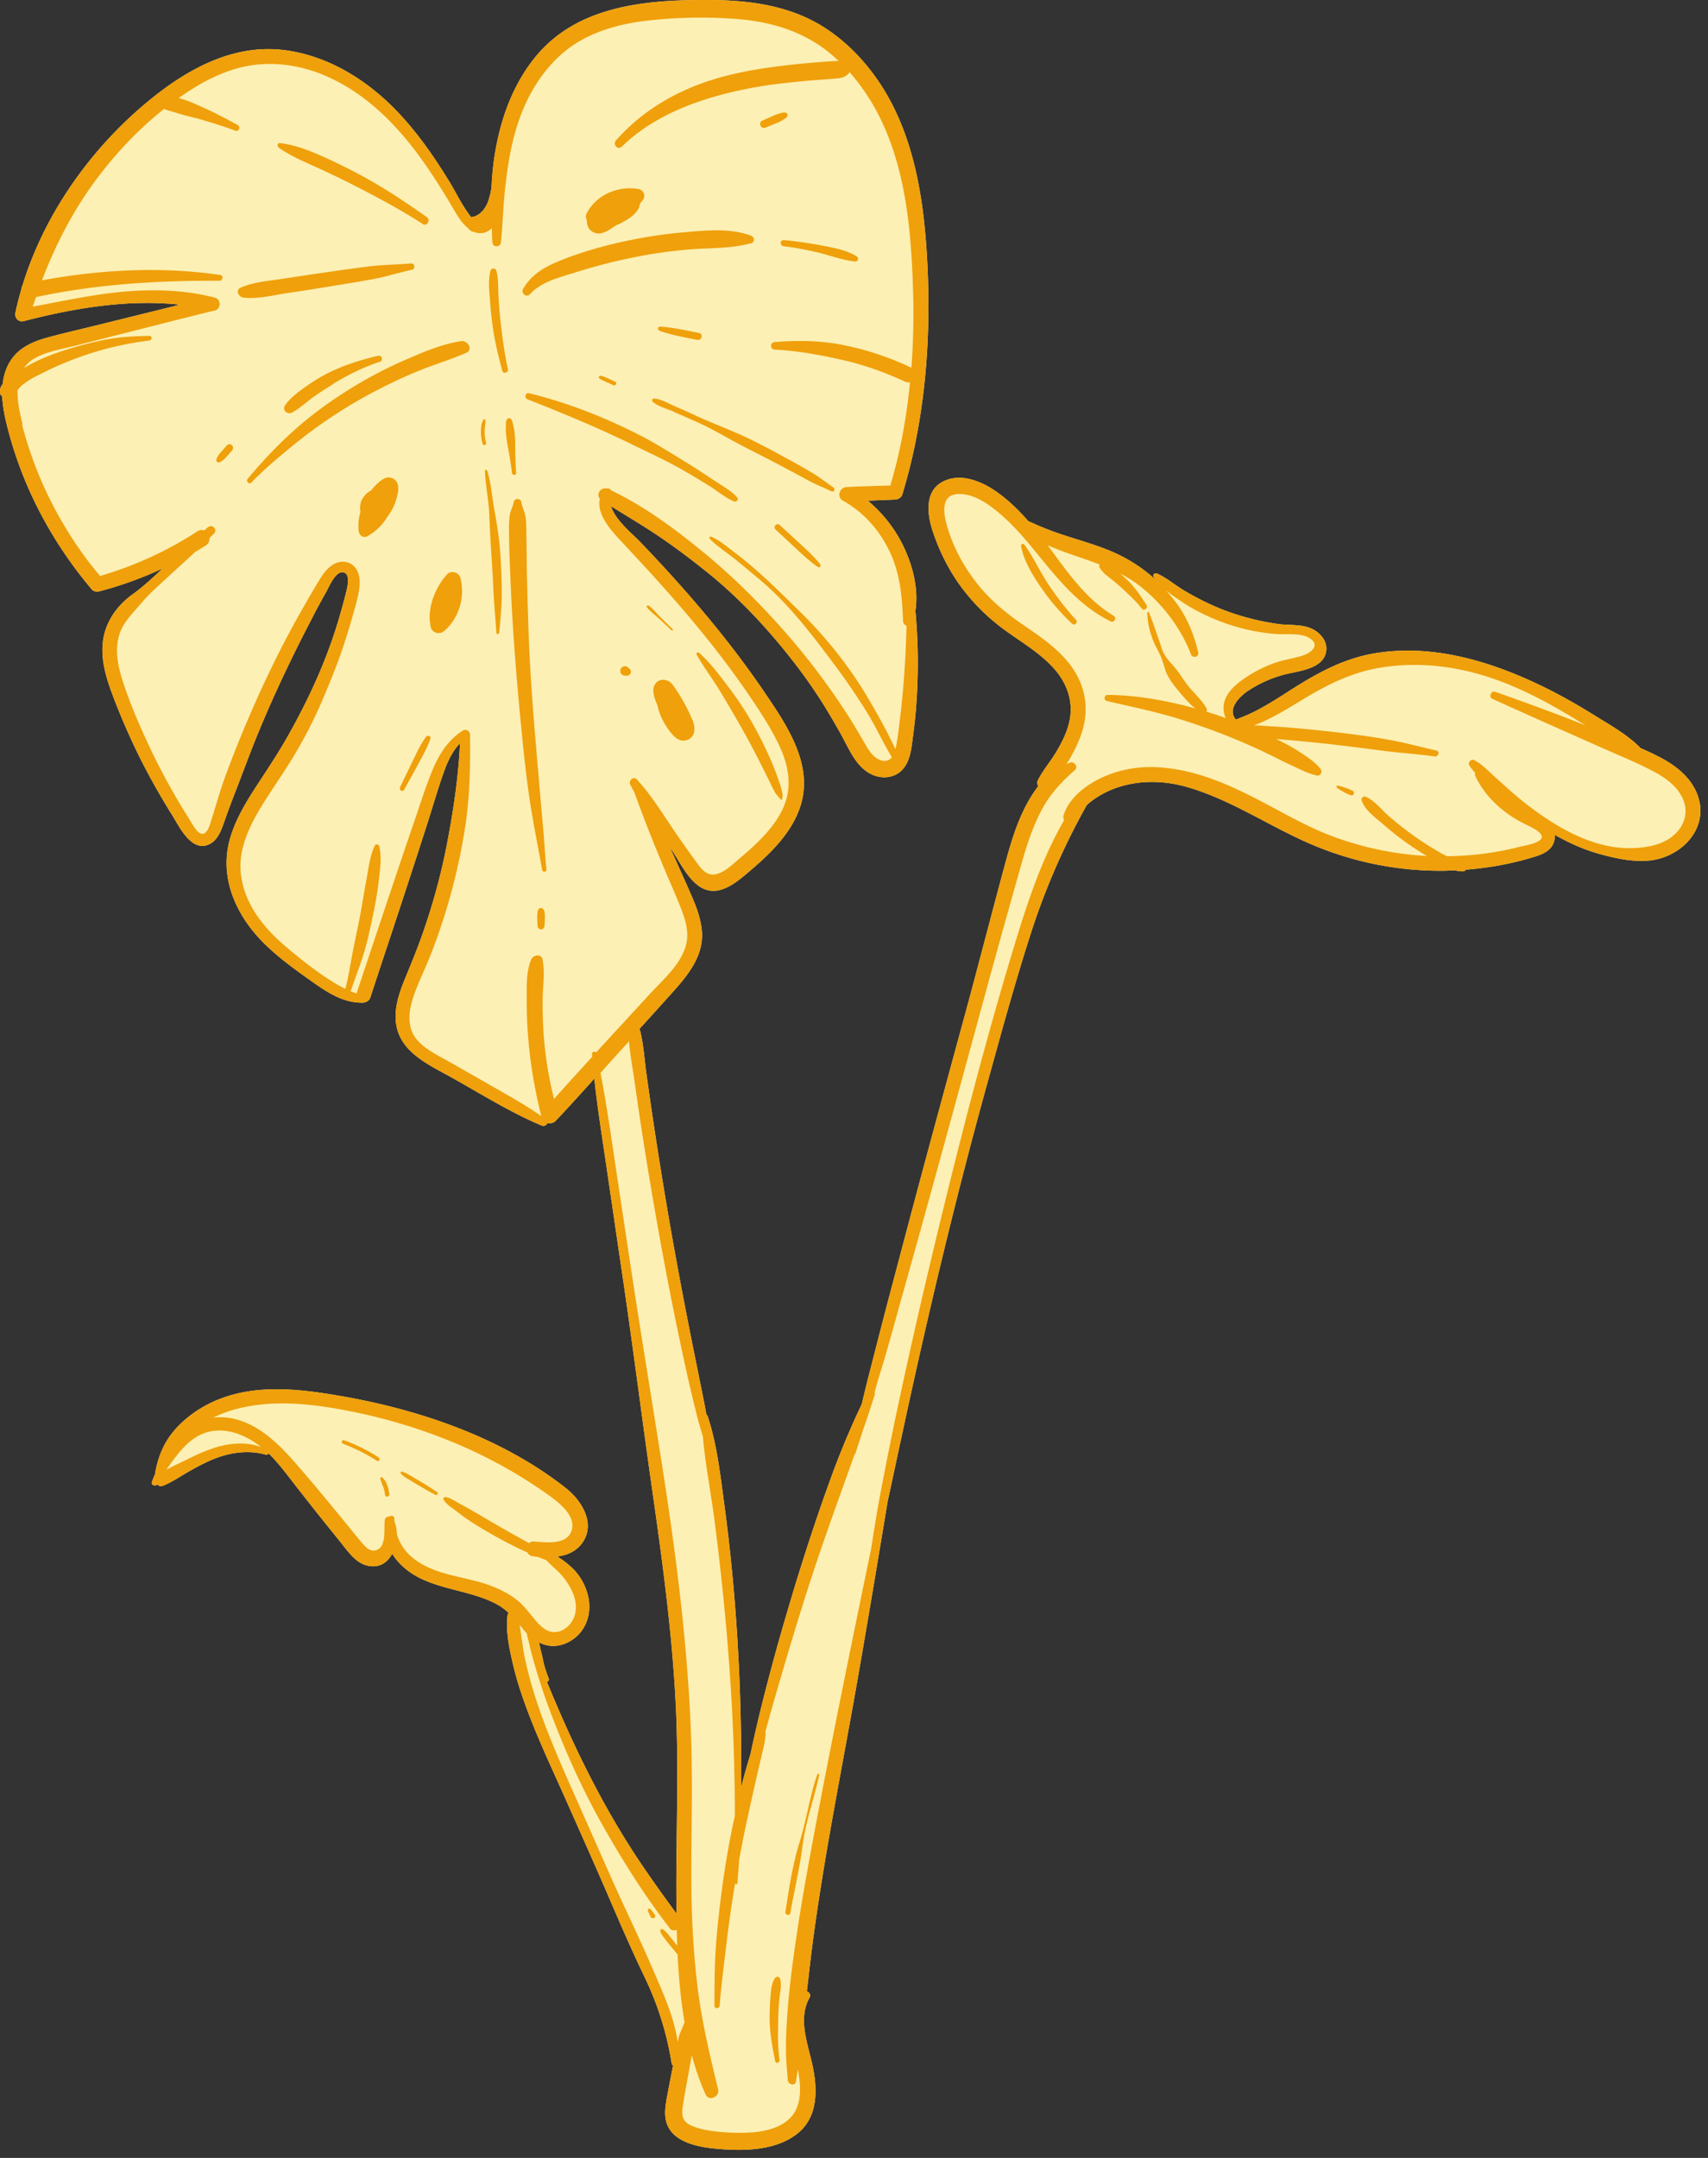 <svg xmlns="http://www.w3.org/2000/svg" width="133" height="168" fill="none"><rect width="100%" height="100%" fill="#333333" stroke="none"/><g clip-path="url(#a)"><path fill="#FCF0B4" d="M.2 29.96c.08-.78.32-1.53.84-2.18.67-.83 1.69-1.24 2.69-1.51 1.24-.34 2.49-.62 3.74-.93 2.18-.54 4.36-1.07 6.53-1.62-4.05-.44-8.25.27-12.15 1.28-.41.11-.73-.26-.65-.65.13-.64.3-1.27.48-1.89 0-.08.03-.16.07-.23 1.78-5.84 5.68-11.16 10.44-14.87 2.88-2.24 6.28-3.95 10.02-3.45 3.59.48 6.74 2.56 9.13 5.21 1.39 1.53 2.56 3.24 3.64 5 .52.85.96 1.79 1.55 2.58.05.07.11.15.18.22.02 0 .03-.02.04-.02.07-.02.13-.03.2-.05.02 0 .05-.02.07-.02.11-.05.22-.12.32-.19.02-.01.02-.02.03-.02.02-.01.03-.03.04-.04.05-.05.1-.09.15-.14.03-.04.08-.08.11-.13v-.01c.03-.04.05-.07.06-.08.07-.1.14-.21.19-.32.01-.03.03-.06.04-.09 0 0 .01-.03.02-.05 0-.02.02-.05.02-.06 0-.03.02-.05.03-.08.04-.12.07-.24.1-.35.03-.12.08-.23.07-.36 0-.06.03-.1.07-.13v-.14c.06-1.38.23-2.75.55-4.09.53-2.29 1.5-4.52 3.04-6.32C45.17.38 50.47-.02 55.2 0c2.61.01 5.25.29 7.64 1.4 2.06.96 3.8 2.53 5.15 4.34 3.07 4.11 3.92 9.37 4.2 14.37.31 5.48-.03 11.04-1.37 16.38-.17.66-.35 1.32-.55 1.98-.07.25-.29.4-.55.42l-2.14.09c1.13.95 2.07 2.13 2.72 3.45.76 1.55 1.25 3.4.98 5.13.24 2.55.25 5.11.04 7.69-.07.9-.19 1.8-.31 2.7-.1.71-.25 1.45-.76 1.99-.52.55-1.32.69-2.03.48-.74-.22-1.28-.76-1.7-1.39-.42-.63-.73-1.32-1.1-1.98-.38-.67-.77-1.34-1.17-2a40.68 40.68 0 0 0-2.63-3.75c-1.87-2.38-3.98-4.65-6.33-6.57-1.31-1.06-2.66-2.09-4.06-3.03-1.19-.8-2.43-1.53-3.65-2.29.33 1.06 1.52 2.02 2.19 2.7 1.2 1.24 2.36 2.5 3.5 3.79 2.25 2.55 4.38 5.22 6.29 8.04 1.74 2.56 3.84 5.66 2.74 8.9-.46 1.37-1.35 2.53-2.36 3.55-.53.53-1.09 1.03-1.67 1.52-.61.51-1.22 1.04-1.98 1.31-2 .71-3-1.53-3.87-2.87-.09-.14-.19-.28-.28-.42.14.3.29.61.42.91.44.99.9 1.98 1.32 2.97.38.88.71 1.78.78 2.75.12 1.86-1.07 3.33-2.24 4.64-.87.97-1.75 1.94-2.63 2.91.01.03.03.05.04.08.27 1.04.34 2.15.48 3.21a343.875 343.875 0 0 0 1.47 9.65c.71 4.28 1.52 8.55 2.38 12.81.24 1.18.48 2.35.71 3.53.05.25.09.5.13.74.05.03.09.08.11.14.74 2.25.99 4.66 1.31 7 .32 2.37.57 4.75.77 7.14.39 4.71.55 9.44.53 14.17v.54c.17-.68.36-1.36.56-2.03.05-.17.11-.35.16-.53.23-1.08.47-2.15.73-3.22.51-2.08 1.06-4.15 1.65-6.21 1.17-4.09 2.45-8.15 3.91-12.15.7-1.92 1.49-3.81 2.37-5.65.16-.67.32-1.34.49-2.01.49-1.91.98-3.83 1.48-5.74 1.01-3.82 2.02-7.65 3.05-11.47 1.03-3.82 2.07-7.63 3.11-11.45 1.03-3.8 2.01-7.62 3.04-11.42.43-1.59.91-3.21 1.7-4.67.26-.48.55-.94.88-1.37a.472.472 0 0 1-.01-.5c.39-.75.95-1.4 1.39-2.13.43-.71.81-1.46 1.01-2.27.4-1.6-.12-3.09-1.2-4.29-1.13-1.25-2.62-2.08-3.96-3.08-1.29-.96-2.42-2.1-3.36-3.41-.91-1.27-1.6-2.69-2.09-4.16-.47-1.42-.66-3.3 1.02-3.97 1.28-.51 2.74.08 3.81.8.99.67 1.84 1.5 2.62 2.39.34.14.67.3.99.43.58.24 1.17.46 1.76.65 1.16.38 2.34.71 3.48 1.17 1.39.56 2.65 1.35 3.72 2.35-.07-.09-.14-.17-.2-.26-.11-.18.1-.34.27-.27.79.36 1.45.95 2.2 1.38.73.43 1.49.82 2.26 1.16 1.57.69 3.27 1.15 4.97 1.39.85.12 1.8 0 2.6.36.62.28 1.19.9 1.15 1.62-.09 1.58-2.28 1.67-3.4 1.99-.96.27-1.88.69-2.71 1.24-.63.42-1.63 1.41-.95 2.21 0 0 0 .01.01.02.59-.22 1.17-.46 1.74-.77.94-.5 1.83-1.08 2.72-1.65 1.93-1.22 3.88-2.28 6.15-2.7 4.72-.87 9.54.66 13.73 2.76 1.23.62 2.43 1.31 3.6 2.04 1.18.73 2.48 1.46 3.48 2.44.02.02.04.05.05.08.55.24 1.09.49 1.62.77 1.15.61 2.23 1.45 2.77 2.67 1.16 2.62-1.01 5.04-3.61 5.33-1.29.14-2.66-.16-3.9-.5-1.21-.33-2.36-.85-3.45-1.46-.02-.01-.05-.03-.07-.04.03.2 0 .41-.09.65-.27.68-1 .92-1.64 1.11-.81.25-1.63.44-2.46.6-.92.17-1.84.29-2.77.36 0 .06-.06.12-.12.12-.22.02-.44-.01-.66-.07-.47.02-.94.04-1.4.03-3.36-.03-6.7-.73-9.79-2.05-3.23-1.38-6.17-3.42-9.56-4.43-1.75-.52-3.57-.6-5.32-.08-.74.22-1.44.56-2.07 1-.19.13-.37.29-.55.44a54.18 54.18 0 0 0-4.31 9.84c-1.26 3.89-2.34 7.85-3.43 11.79-2.27 8.19-4.26 16.46-6.08 24.76-.51 2.33-1.01 4.67-1.51 7l-.18.83c-.75 4.54-1.51 9.09-2.3 13.62-1.17 6.72-2.54 13.4-3.46 20.16-.2 1.45-.36 2.91-.53 4.36.18.05.33.28.22.47-.96 1.69-.12 3.66.24 5.39.36 1.74.41 3.81-1.05 5.09-1.46 1.28-3.68 1.47-5.54 1.37-1.64-.09-4.48-.3-4.86-2.35-.1-.57-.01-1.14.09-1.71.12-.63.24-1.25.36-1.87l.12-.62a.21.21 0 0 1-.11-.17c-.38-2.37-1.08-4.58-2.12-6.74-1.06-2.21-2.03-4.46-3-6.72-1.01-2.33-2.05-4.65-3.08-6.97-.98-2.21-2.02-4.4-2.89-6.66-.48-1.25-.92-2.53-1.23-3.83-.3-1.26-.61-2.64-.46-3.94 0-.08.04-.14.09-.2-.28-.26-.58-.49-.95-.69-1.81-.96-3.94-1.08-5.79-1.94-.95-.44-1.78-1.09-2.33-1.98-.36.69-1 1.14-1.92.93-.89-.2-1.47-1.03-2-1.7-.69-.86-1.39-1.72-2.08-2.59-.66-.84-1.32-1.67-1.97-2.52-.52-.67-1.04-1.33-1.65-1.93-.05.07-.12.13-.22.1-1.4-.39-2.84-.17-4.16.38-.65.27-1.27.61-1.89.96-.63.36-1.26.8-1.94 1.07-.21.08-.37.02-.47-.1-.14.2-.51.04-.41-.2.09-.23.19-.46.28-.7-.01-.04-.02-.08 0-.13.25-1.3.75-2.41 1.66-3.39.91-.97 2.04-1.71 3.27-2.2 3.09-1.23 6.52-.78 9.7-.22 6.11 1.08 12.38 3.25 17.31 7.12 1.22.96 2.35 2.73 1.32 4.24-.48.7-1.21 1-1.99 1.1.39.22.75.5 1.08.8a4.42 4.42 0 0 1 1.39 2.58c.14.94-.09 1.88-.72 2.61-.57.64-1.44 1.05-2.3.96-.31-.04-.6-.13-.86-.27.06.28.12.56.19.83.09.33.14.67.23 1 .1.34.22.68.34 1.01.04.11-.04.21-.14.24 2 4.89 4.32 9.67 7.26 14.05.91 1.35 1.86 2.68 2.83 3.99 0-.3 0-.61-.01-.91-.04-5.19.21-10.38-.06-15.57-.28-5.38-1-10.73-1.76-16.06-.78-5.44-1.47-10.88-2.26-16.32-.45-3.04-.89-6.07-1.34-9.11-.34-2.34-.72-4.68-.97-7.04-.99 1.11-1.99 2.21-3.01 3.29-.17.18-.42.22-.64.16-.05.17-.25.29-.47.2-2.44-1.03-4.71-2.46-7.02-3.75-1.87-1.04-4.21-2.06-4.33-4.52-.06-1.16.37-2.3.81-3.36.47-1.13.93-2.27 1.33-3.42.81-2.34 1.46-4.72 1.91-7.15.47-2.49.84-5.01.96-7.55-.61.62-.99 1.47-1.27 2.27-.46 1.29-.84 2.62-1.26 3.93-.93 2.9-1.88 5.8-2.84 8.7-.54 1.63-1.08 3.25-1.61 4.88-.08.23-.25.34-.44.38-.04.02-.08.03-.12.03-1.56.04-2.82-.82-4.05-1.69-1.31-.93-2.63-1.88-3.76-3.02-2.13-2.16-3.44-5.1-2.54-8.13.43-1.45 1.22-2.76 2.04-4.02.85-1.3 1.71-2.59 2.47-3.94 1.59-2.82 2.94-5.75 3.88-8.86.23-.77.45-1.55.64-2.33.09-.35.34-1.34-.18-1.5-.61-.19-1.13 1.05-1.34 1.44-.41.73-.81 1.46-1.19 2.21-1.53 2.94-2.96 5.94-4.22 9.02-.63 1.55-1.2 3.12-1.81 4.68-.3.77-.58 1.55-.86 2.34-.2.55-.48 1.17-1.03 1.45-1.41.71-2.36-1.35-2.93-2.26-.87-1.39-1.68-2.82-2.42-4.28-.73-1.46-1.4-2.96-1.99-4.48-.58-1.49-1.17-3.09-.98-4.71.17-1.52 1.08-2.82 2.3-3.7.83-.6 1.6-1.3 2.34-2.02a28.72 28.72 0 0 1-4.93 1.78c-.19.05-.44 0-.57-.15C4.17 42.36 1.94 38.27.72 33.8c-.25-.91-.5-1.93-.55-2.94-.01-.01-.03-.01-.04-.03-.25-.26-.15-.6.05-.91l.02.04Z"/><path fill="#EFA00B" d="M39.76 39.86c.07-.27.2-.52.25-.79.05-.29.53-.29.58 0 .08.44.3.83.35 1.29.06.49.04.98.05 1.47.02.92.02 1.84.04 2.76.04 1.87.09 3.74.17 5.6.16 3.74.5 7.45.82 11.18l.27 3.08c.1 1.08.15 2.17.26 3.25.02.19-.29.23-.33.04-.33-1.86-.71-3.71-.99-5.58-.27-1.83-.46-3.68-.64-5.52-.37-3.75-.67-7.52-.83-11.28-.04-1.03-.09-2.07-.11-3.11-.01-.54-.03-1.1 0-1.64.01-.25.04-.51.1-.76l.01.01Zm-.27-7.22c.06-.09.2-.12.28-.04.12.13.15.28.18.45.04.19.09.36.11.56.04.35.06.7.06 1.04 0 .73.02 1.44.07 2.17.01.21-.3.2-.32 0-.09-.72-.21-1.42-.34-2.13-.06-.34-.11-.7-.14-1.04-.02-.18 0-.34 0-.52s0-.33.09-.49h.01Zm-1.36-9.57c-.04-.63-.12-1.38.07-2 .07-.22.38-.22.45 0 .17.57.13 1.25.16 1.85.03.64.08 1.29.15 1.93.14 1.31.31 2.61.59 3.89.06.28-.36.4-.44.12-.34-1.27-.65-2.56-.8-3.87-.08-.64-.14-1.28-.17-1.93l-.01.01Zm3.77 47.76c.05-.07.12-.14.22-.14s.17.06.22.14c.04.06.05.12.06.19.02.12.03.26.03.38 0 .23-.02.45-.03.68 0 .14-.12.28-.27.27-.15 0-.27-.12-.27-.27-.01-.23-.03-.45-.03-.68 0-.12.01-.26.03-.38 0-.07.02-.13.06-.19h-.02ZM24.93 31.85c2.11-1.55 4.38-2.87 6.79-3.9 1.34-.58 2.75-1.18 4.2-1.39.5-.07.95.66.38.91-1.18.52-2.41.88-3.6 1.36-1.19.48-2.35 1.03-3.48 1.62a37.65 37.65 0 0 0-6.38 4.21c-1.13.92-2.24 1.85-3.26 2.9-.19.19-.46-.09-.29-.29 1.69-2.01 3.51-3.85 5.63-5.41l.01-.01Zm16.29-1.23c2.97.73 5.79 1.84 8.52 3.22 1.34.68 2.61 1.5 3.89 2.28.66.41 1.31.84 1.96 1.27.61.41 1.3.78 1.8 1.32.17.18-.04.41-.25.32-.7-.3-1.32-.84-1.97-1.24-.61-.38-1.24-.76-1.87-1.12-1.28-.75-2.63-1.36-3.96-2.01-2.69-1.32-5.47-2.48-8.26-3.57-.29-.11-.18-.55.13-.47h.01Zm19.5 10.26c.54.49 1.07.99 1.61 1.48.53.49 1.08.99 1.53 1.56.09.12-.03.32-.17.22-.61-.41-1.15-.92-1.68-1.41-.54-.5-1.08-1.01-1.62-1.51-.23-.21.11-.56.34-.34h-.01Zm-6.27 9.95c.8.72 1.5 1.63 2.15 2.49.69.9 1.32 1.83 1.89 2.81.56.98 1.07 1.98 1.52 3.02.21.48.4.96.57 1.45.09.26.19.53.26.8.03.14.08.31.1.45.01.12-.03.22-.02.34 0 .08-.1.09-.14.04-.15-.2-.29-.31-.43-.54a8.77 8.77 0 0 1-.38-.75c-.23-.48-.48-.96-.72-1.44-.49-.98-1.01-1.96-1.55-2.91a111.9 111.9 0 0 0-1.63-2.78c-.58-.95-1.26-1.86-1.82-2.83-.07-.13.09-.25.2-.15Zm-3.93-3.68c.34.27.62.61.93.92.31.31.62.61.93.91.06.06-.03.15-.09.09-.32-.3-.63-.6-.95-.89-.32-.29-.68-.55-.96-.89a.1.1 0 0 1 .14-.14Zm1.97-15.09c-.52-.23-1.25-.4-1.67-.79-.09-.08-.02-.25.1-.24.54.02 1.14.39 1.63.6.61.26 1.21.53 1.81.81 1.21.55 2.46 1.01 3.66 1.57 1.2.56 2.36 1.2 3.52 1.83.56.3 1.1.62 1.65.94.6.35 1.14.78 1.71 1.17.18.13.03.4-.17.3-.6-.3-1.21-.53-1.8-.85-.58-.32-1.16-.63-1.75-.94-1.14-.62-2.3-1.19-3.45-1.79-1.15-.6-2.24-1.27-3.43-1.8-.6-.27-1.21-.54-1.82-.8l.01-.01Zm-5.69-2.8c.1.02.19.06.28.09a13.008 13.008 0 0 1 .83.37c.08.03.09.14.05.21-.05.08-.13.09-.21.05l-.54-.24c-.09-.04-.17-.08-.26-.12a1.35 1.35 0 0 1-.26-.15c-.05-.04-.08-.09-.05-.15s.08-.08.14-.07l.02.01Zm11.69-10.33c-1.51.43-3.12.36-4.68.48-1.52.12-3.03.33-4.53.64-1.5.3-2.99.69-4.45 1.15-1.21.38-2.69.73-3.57 1.71-.26.29-.72-.08-.53-.41.7-1.23 1.86-1.81 3.14-2.31 1.56-.61 3.17-1.06 4.8-1.41 1.61-.35 3.25-.59 4.89-.72 1.62-.14 3.36-.29 4.92.29.28.1.31.51 0 .6l.01-.02Zm2.53-.24c.97.09 1.94.23 2.9.41.94.18 1.96.35 2.79.86.17.1.11.42-.11.4-.93-.09-1.83-.43-2.73-.66-.94-.23-1.89-.41-2.85-.53-.3-.04-.31-.5 0-.47v-.01Zm-6.58 7.24c.35.07.2.6-.15.53-.99-.2-1.99-.37-2.94-.71-.16-.06-.15-.33.04-.32 1.03.06 2.04.3 3.04.49l.01.01Zm4.77-16.15c-.05-.12-.01-.31.12-.37l.87-.39c.16-.07.31-.13.48-.18.17-.05.35-.11.52-.06.12.04.16.16.11.26-.08.16-.25.24-.4.33-.15.09-.3.16-.46.22-.29.12-.59.24-.88.36-.14.05-.3-.05-.35-.17h-.01ZM32.11 59.3c.32-.65.63-1.35 1.06-1.93.12-.16.42-.07.34.15-.23.7-.62 1.36-.96 2-.35.66-.72 1.31-1.08 1.96-.12.21-.42.03-.32-.19.32-.66.64-1.33.96-1.99Zm5.83-22.67c.31 1.01.37 2.06.56 3.1.19 1.04.36 2.07.44 3.12.08 1.05.12 2.1.13 3.16.01 1.1-.09 2.16-.2 3.25-.01.14-.21.14-.22 0-.06-1.06-.17-2.11-.22-3.16-.05-1.05-.11-2.11-.18-3.16-.07-1.02-.11-2.04-.16-3.06-.06-1.08-.29-2.14-.33-3.22 0-.1.14-.11.17-.02l.01-.01Zm-.14-3.9c0 .29-.06.58-.06.88 0 .3.04.59.11.87.05.17-.22.25-.27.07-.09-.31-.13-.63-.13-.95 0-.31.03-.65.19-.92.04-.07.16-.04.16.04v.01Zm-11.83-2.84c-.56.34-1.11.69-1.63 1.07-.54.39-1.03.86-1.62 1.17-.33.17-.76-.19-.54-.54.38-.58.95-1 1.5-1.4.58-.41 1.18-.8 1.81-1.12 1.25-.63 2.58-1.05 3.95-1.37.31-.07.43.37.13.47-1.27.41-2.47 1.01-3.6 1.7v.02Zm-8.73 5.27.43-.49c.1-.11.3-.11.4 0 .11.12.1.28 0 .4l-.42.48c-.07.08-.14.15-.22.22-.08.08-.2.15-.3.21-.07.04-.15.03-.21-.01s-.1-.13-.07-.2c.05-.12.1-.25.18-.35.07-.09.13-.18.21-.26Zm1.49-12.76c1.01-.45 2.15-.52 3.24-.69 1.12-.17 2.24-.34 3.36-.5 1.08-.16 2.16-.31 3.25-.45 1.15-.15 2.29-.15 3.44-.25.28-.03.34.43.07.49-1.07.23-2.11.57-3.2.76-1.11.2-2.23.38-3.34.56-1.09.18-2.18.35-3.27.51-1.09.17-2.24.47-3.34.34-.35-.04-.63-.58-.21-.77Zm14.19-4.96c-1.78-1.15-3.66-2.15-5.55-3.11-.92-.47-1.86-.91-2.8-1.34-.97-.44-2-.88-2.87-1.5-.13-.1-.11-.37.09-.35 1.01.11 2.04.48 2.97.88 1 .43 1.98.91 2.94 1.41 1.93 1.01 3.75 2.21 5.53 3.47.32.23.03.76-.32.54h.01Z"/><path fill="#EFA00B" d="M.2 29.96c.08-.78.32-1.53.84-2.18.67-.83 1.69-1.24 2.69-1.51 1.24-.34 2.49-.62 3.74-.93 2.18-.54 4.36-1.07 6.53-1.62-4.05-.44-8.25.27-12.15 1.28-.41.11-.73-.26-.65-.65.13-.64.3-1.27.48-1.89 0-.08.03-.16.07-.23 1.78-5.84 5.68-11.16 10.44-14.87 2.88-2.24 6.28-3.95 10.02-3.45 3.59.48 6.74 2.56 9.13 5.21 1.38 1.53 2.56 3.24 3.64 5 .52.85.96 1.79 1.55 2.58.05.07.11.15.18.22.01 0 .03-.02.04-.02.07-.02.13-.03.2-.05.02 0 .05-.02.07-.02.11-.05.22-.12.32-.19.02-.01.02-.02.03-.02.02-.01.03-.03.04-.04.05-.05.1-.09.15-.14.03-.04.08-.08.11-.13v-.01c.03-.04.05-.07.06-.08.07-.1.14-.21.19-.32.01-.03.03-.06.04-.09 0 0 .01-.03.02-.05 0-.02.02-.05.02-.06 0-.03.02-.05.03-.08.04-.12.07-.24.1-.35.03-.12.08-.23.07-.36 0-.06.03-.1.07-.13v-.14c.06-1.38.23-2.75.55-4.09.53-2.29 1.5-4.52 3.04-6.32C45.17.38 50.47-.02 55.2 0c2.61.01 5.25.29 7.64 1.4 2.06.96 3.8 2.53 5.15 4.34 3.07 4.11 3.92 9.37 4.2 14.37.31 5.48-.04 11.04-1.37 16.38-.17.66-.35 1.32-.55 1.98-.07.25-.29.4-.55.42l-2.14.09c1.13.95 2.07 2.13 2.72 3.45.76 1.55 1.25 3.4.98 5.13.24 2.55.25 5.11.04 7.69-.07.9-.19 1.8-.31 2.7-.1.71-.25 1.45-.76 1.99-.52.55-1.32.69-2.03.48-.74-.22-1.28-.76-1.7-1.39-.42-.63-.73-1.32-1.1-1.98-.38-.67-.77-1.34-1.17-2a40.68 40.68 0 0 0-2.63-3.75c-1.87-2.38-3.98-4.65-6.33-6.57-1.31-1.06-2.66-2.09-4.06-3.03-1.19-.8-2.43-1.53-3.65-2.29.33 1.06 1.52 2.02 2.19 2.7 1.2 1.24 2.36 2.5 3.5 3.79 2.25 2.55 4.38 5.22 6.29 8.04 1.74 2.56 3.84 5.66 2.74 8.9-.46 1.37-1.35 2.53-2.36 3.55-.53.53-1.09 1.03-1.67 1.52-.61.51-1.22 1.04-1.98 1.31-2 .71-3-1.53-3.87-2.87-.09-.14-.19-.28-.28-.42.14.3.29.61.42.91.44.99.9 1.98 1.32 2.97.38.88.71 1.78.78 2.75.12 1.86-1.07 3.33-2.24 4.64-.87.97-1.75 1.94-2.63 2.91.01.03.03.05.04.08.27 1.04.34 2.15.48 3.21a343.875 343.875 0 0 0 1.47 9.65c.71 4.28 1.52 8.55 2.38 12.81.24 1.18.48 2.35.71 3.53.05.25.09.5.13.74.05.03.09.08.11.14.74 2.25.99 4.66 1.31 7 .32 2.37.57 4.75.77 7.14.39 4.71.55 9.44.53 14.17v.54c.17-.68.36-1.36.56-2.03.05-.17.11-.35.16-.53.23-1.08.47-2.15.73-3.22.51-2.08 1.06-4.15 1.65-6.21 1.17-4.09 2.45-8.15 3.91-12.15.7-1.92 1.49-3.81 2.37-5.65.16-.67.32-1.34.49-2.01.49-1.91.98-3.83 1.48-5.74 1.01-3.82 2.02-7.65 3.05-11.47 1.03-3.82 2.07-7.63 3.11-11.45 1.03-3.8 2.01-7.62 3.04-11.42.43-1.59.91-3.21 1.7-4.67.26-.48.55-.94.88-1.37a.472.472 0 0 1-.01-.5c.39-.75.95-1.4 1.39-2.13.43-.71.81-1.46 1.01-2.27.4-1.6-.12-3.09-1.2-4.29-1.13-1.25-2.62-2.08-3.96-3.08-1.29-.96-2.42-2.1-3.36-3.41-.91-1.27-1.6-2.69-2.09-4.16-.47-1.42-.66-3.3 1.02-3.97 1.28-.51 2.74.08 3.81.8.99.67 1.84 1.5 2.62 2.39.34.14.67.3.99.43.58.24 1.17.46 1.76.65 1.16.38 2.34.71 3.48 1.17 1.39.56 2.65 1.35 3.72 2.35-.07-.09-.14-.17-.2-.26-.11-.18.1-.34.27-.27.79.36 1.45.95 2.2 1.38.73.43 1.49.82 2.26 1.16 1.57.69 3.27 1.15 4.97 1.39.85.12 1.8 0 2.6.36.62.28 1.19.9 1.15 1.62-.09 1.58-2.28 1.67-3.4 1.99-.96.27-1.88.69-2.71 1.24-.63.42-1.63 1.41-.95 2.21 0 0 0 .01.01.02.59-.22 1.17-.46 1.74-.77.94-.5 1.83-1.08 2.72-1.65 1.93-1.22 3.88-2.28 6.15-2.7 4.72-.87 9.54.66 13.73 2.76 1.23.62 2.43 1.31 3.6 2.04 1.18.73 2.48 1.46 3.48 2.44.02.02.04.05.05.08.55.24 1.09.49 1.62.77 1.15.61 2.23 1.45 2.77 2.67 1.16 2.62-1.01 5.04-3.61 5.33-1.29.14-2.66-.16-3.9-.5-1.21-.33-2.36-.85-3.45-1.46-.02-.01-.05-.03-.07-.04.03.2 0 .41-.09.65-.27.68-1 .92-1.64 1.11-.81.25-1.63.44-2.46.6-.92.17-1.84.29-2.77.36 0 .06-.06.12-.12.12-.22.02-.44-.01-.66-.07-.47.02-.94.04-1.4.03-3.36-.03-6.7-.73-9.79-2.05-3.23-1.38-6.17-3.42-9.56-4.43-1.75-.52-3.57-.6-5.32-.08-.74.22-1.44.56-2.07 1-.19.13-.37.29-.55.44a54.18 54.18 0 0 0-4.31 9.84c-1.26 3.89-2.34 7.85-3.43 11.79-2.27 8.19-4.26 16.46-6.08 24.76-.51 2.33-1.01 4.67-1.51 7l-.18.83c-.75 4.54-1.51 9.09-2.3 13.62-1.17 6.72-2.54 13.4-3.46 20.16-.2 1.45-.36 2.91-.53 4.36.18.05.33.28.22.47-.96 1.69-.12 3.66.24 5.39.36 1.74.41 3.81-1.05 5.09-1.46 1.28-3.68 1.47-5.54 1.37-1.64-.09-4.48-.3-4.86-2.35-.11-.57-.01-1.14.09-1.71.12-.63.24-1.25.36-1.87l.12-.62a.21.21 0 0 1-.11-.17c-.38-2.37-1.08-4.58-2.12-6.74-1.06-2.21-2.03-4.46-3-6.72-1.01-2.33-2.05-4.65-3.08-6.97-.98-2.21-2.02-4.4-2.89-6.66-.48-1.25-.92-2.53-1.23-3.83-.3-1.26-.61-2.64-.46-3.94 0-.08.04-.14.09-.2-.28-.26-.58-.49-.95-.69-1.81-.96-3.94-1.08-5.79-1.94-.95-.44-1.77-1.09-2.33-1.98-.36.69-1 1.14-1.92.93-.89-.2-1.47-1.03-2-1.7-.69-.86-1.39-1.72-2.08-2.59-.66-.84-1.32-1.67-1.97-2.52-.52-.67-1.04-1.33-1.65-1.93-.05.07-.12.13-.22.1-1.4-.39-2.84-.17-4.16.38-.65.27-1.27.61-1.89.96-.63.36-1.26.8-1.94 1.07-.21.08-.37.02-.47-.1-.14.2-.51.04-.41-.2.09-.23.19-.46.28-.7-.01-.04-.02-.08 0-.13.25-1.3.75-2.41 1.66-3.39.91-.97 2.04-1.71 3.27-2.2 3.09-1.23 6.52-.78 9.7-.22 6.11 1.08 12.38 3.25 17.31 7.12 1.22.96 2.35 2.73 1.32 4.24-.48.7-1.21 1-1.99 1.1.39.22.75.5 1.08.8a4.42 4.42 0 0 1 1.39 2.58c.14.94-.09 1.88-.72 2.61-.57.64-1.44 1.05-2.3.96-.31-.04-.6-.13-.86-.27.06.28.12.56.19.83.09.33.14.67.23 1 .1.34.22.68.34 1.01.04.11-.04.21-.14.24 2 4.89 4.32 9.67 7.26 14.05.91 1.35 1.86 2.68 2.83 3.99 0-.3 0-.61-.01-.91-.04-5.19.21-10.38-.06-15.57-.28-5.38-1-10.73-1.76-16.06-.78-5.44-1.47-10.88-2.26-16.32-.45-3.04-.89-6.07-1.34-9.11-.34-2.34-.72-4.68-.97-7.04-.99 1.11-1.99 2.21-3.01 3.29-.17.18-.42.22-.64.16-.05.17-.25.29-.47.2-2.44-1.03-4.71-2.46-7.02-3.75-1.87-1.04-4.21-2.06-4.33-4.52-.06-1.16.37-2.3.81-3.36.47-1.13.93-2.27 1.33-3.42.81-2.34 1.46-4.72 1.91-7.15.47-2.49.84-5.01.96-7.55-.61.62-.99 1.47-1.27 2.27-.46 1.29-.84 2.62-1.26 3.93-.93 2.9-1.88 5.8-2.84 8.7-.54 1.63-1.08 3.25-1.61 4.88-.08.23-.25.34-.44.38-.04.02-.08.03-.12.03-1.56.04-2.82-.82-4.05-1.69-1.31-.93-2.63-1.88-3.76-3.02-2.13-2.16-3.44-5.1-2.54-8.13.43-1.45 1.22-2.76 2.04-4.02.85-1.3 1.71-2.58 2.47-3.94 1.59-2.82 2.94-5.75 3.88-8.86.23-.77.45-1.55.64-2.33.08-.35.34-1.34-.18-1.5-.61-.19-1.13 1.05-1.34 1.44-.41.73-.81 1.46-1.19 2.21-1.53 2.94-2.96 5.94-4.22 9.02-.63 1.55-1.2 3.12-1.81 4.68-.3.77-.58 1.55-.86 2.34-.2.55-.48 1.17-1.03 1.45-1.41.71-2.36-1.35-2.93-2.26-.87-1.39-1.68-2.82-2.42-4.28-.73-1.46-1.4-2.96-1.99-4.48-.58-1.49-1.17-3.09-.98-4.71.17-1.52 1.08-2.82 2.3-3.7.83-.6 1.6-1.3 2.34-2.02a28.42 28.42 0 0 1-4.93 1.78c-.19.05-.44 0-.57-.15C4.17 42.36 1.94 38.27.72 33.8c-.25-.91-.5-1.93-.55-2.94-.01-.01-.03-.01-.04-.03-.25-.26-.15-.6.05-.91l.02.04Zm16.42 82.78c1.2-.39 2.53-.52 3.72-.08-1.28-1.02-3.01-1.69-4.6-1.02-.78.33-1.4.96-1.93 1.61-.3.38-.58.77-.85 1.17.51-.28 1.05-.52 1.55-.77.68-.34 1.38-.67 2.1-.9l.01-.01Zm26.88 14.29c.71-.21 1.22-.85 1.32-1.57.14-.97-.35-1.9-.93-2.64-.29-.37-.64-.67-.98-.99a13.8 13.8 0 0 1-.39-.38h-.02c-.2-.07-.39-.15-.59-.23-.17-.02-.33-.05-.49-.08a.455.455 0 0 1-.34-.27c-.97-.43-1.9-.92-2.83-1.45-.68-.39-1.36-.79-2-1.24-.32-.23-.63-.47-.95-.71-.28-.2-.59-.42-.76-.72-.06-.11.04-.21.15-.2.35.05.67.27.97.44.34.2.69.37 1.03.57.66.38 1.31.77 1.97 1.15.84.49 1.69.96 2.54 1.43.09-.09.22-.15.38-.13.84.06 2.38.28 2.85-.66.61-1.24-.9-2.37-1.75-2.98a37.465 37.465 0 0 0-7.36-4.07 42.164 42.164 0 0 0-8-2.42c-2.89-.58-5.97-.95-8.86-.2-.63.16-1.26.39-1.86.69.72-.09 1.46 0 2.19.25 1.74.62 3.06 1.96 4.25 3.32 1.39 1.59 2.72 3.22 4.06 4.85.36.44.72.9 1.09 1.33.24.28.58.66.99.59 1-.17.67-1.73.79-2.4.03-.18.21-.25.38-.24.12-.13.34-.05.35.13 0 .09.02.17.02.26.12.3.18.65.19 1.01.1.32.24.63.44.94.44.68 1.1 1.17 1.82 1.53 1.55.77 3.33.89 4.95 1.48.79.29 1.54.66 2.19 1.19.59.48 1 1.11 1.5 1.67.45.5 1 .94 1.72.73l-.03.02Zm8.65 23.08c-1.97-2.54-3.68-5.27-5.26-8.07-1.56-2.77-2.86-5.67-3.99-8.65-.65-1.71-1.2-3.44-1.65-5.22v-.06l-.06-.21c-.05-.23-.13-.48-.17-.74-.12-.12-.23-.25-.34-.39-.08-.09-.15-.18-.22-.27.16.94.25 1.89.46 2.82.26 1.15.58 2.29.96 3.41.78 2.29 1.75 4.51 2.73 6.72 1.03 2.32 2.06 4.65 3.09 6.97 1.01 2.27 2.11 4.5 3.09 6.79.78 1.82 1.7 3.76 1.98 5.77.03-.14.05-.27.09-.41.09-.35.27-.64.38-.97.02-.05.04-.09.07-.13-.1-.6-.19-1.21-.26-1.81-.14-1.17-.23-2.34-.29-3.51l-.06-.06c-.12-.15-.25-.3-.37-.45-.25-.3-.48-.6-.72-.91a1.35 1.35 0 0 1-.15-.26c-.03-.07-.08-.16-.03-.23.1-.16.3.05.38.12.15.12.26.29.38.44.13.15.25.3.37.46.06.08.12.15.18.23-.02-.42-.03-.83-.04-1.25-.19.08-.41.07-.56-.12l.01-.01Zm-4.32-60 1.23 8.16c.81 5.37 1.7 10.72 2.54 16.08.82 5.3 1.54 10.63 1.94 15.98.2 2.63.32 5.27.33 7.91.02 2.54-.04 5.08-.04 7.62 0 2.85.12 5.69.45 8.53.32 2.8.97 5.53 1.64 8.27.14.56-.71.98-.97.41-.45-.99-.8-2.02-1.08-3.07-.05.26-.09.52-.14.77-.18 1.02-.38 2.04-.54 3.06-.06.37-.13.82.06 1.17.16.29.49.46.79.57.84.31 1.79.4 2.68.45 1.54.08 3.69.05 4.84-1.16.93-.98.8-2.48.57-3.77l-.15.96c-.06.38-.6.25-.63-.09-.07-.86-.16-1.7-.15-2.57 0-.86.05-1.71.11-2.56.12-1.68.32-3.37.56-5.04.47-3.37 1.09-6.72 1.72-10.06 1.28-6.75 2.66-13.49 4.05-20.22.06-.3.13-.6.19-.9.21-1.35.42-2.7.67-4.04.39-2.07.8-4.13 1.23-6.19.88-4.17 1.82-8.33 2.81-12.48 1.96-8.21 4.05-16.42 6.51-24.5.99-3.24 2.1-6.59 3.82-9.56a.393.393 0 0 1-.06-.32c.38-1.32 1.61-2.29 2.8-2.89 1.31-.65 2.75-.94 4.2-.91 3.46.09 6.52 1.65 9.5 3.25 1.5.81 3 1.61 4.61 2.2 1.54.56 3.13.97 4.75 1.22.81.12 1.63.21 2.44.25-.51-.3-1-.62-1.49-.96-.67-.47-1.31-.98-1.93-1.52-.58-.5-1.41-1.09-1.66-1.84-.06-.17.13-.37.3-.3.7.29 1.24 1.02 1.81 1.51.63.55 1.29 1.07 1.98 1.56.66.47 1.34.9 2.04 1.3.16.09.34.18.52.27 1.91-.02 3.82-.26 5.67-.74.33-.08 1.95-.32 1.68-.89-.14-.29-.52-.48-.79-.63-.35-.19-.71-.34-1.05-.54-1.4-.81-2.65-2-3.32-3.48a.303.303 0 0 1 0-.21 4.18 4.18 0 0 1-.45-.57c-.17-.26.16-.55.41-.41.49.27.88.65 1.29 1.03.45.42.92.83 1.38 1.25.9.8 1.85 1.54 2.85 2.21 1.92 1.28 4.16 2.35 6.51 2.35 1.16 0 2.5-.19 3.42-.96.8-.66 1.19-1.66.84-2.67-.39-1.13-1.42-1.85-2.43-2.38-1.2-.63-2.48-1.15-3.72-1.7-2.93-1.3-5.85-2.59-8.77-3.92-.3-.14-.09-.65.23-.54 2.36.83 4.71 1.69 7.03 2.61-.78-.48-1.57-.96-2.37-1.41-2.11-1.19-4.31-2.2-6.67-2.77-2.25-.55-4.65-.69-6.94-.31-2.19.36-4.09 1.3-5.97 2.44-1.19.71-2.49 1.55-3.87 2.05.32 0 .64.03.96.05.63.04 1.25.08 1.88.13 1.28.11 2.56.24 3.84.39 1.23.15 2.47.31 3.69.53 1.29.22 2.55.57 3.83.86.31.07.17.5-.13.46-1.27-.18-2.55-.26-3.83-.42-1.25-.16-2.49-.32-3.74-.47-1.25-.15-2.5-.27-3.75-.38l-1.02-.09c.57.28 1.14.57 1.67.91.62.4 1.31.83 1.78 1.41.19.23.02.59-.3.52-.68-.15-1.33-.5-1.96-.79-.66-.3-1.3-.64-1.95-.95-1.32-.63-2.67-1.21-4.04-1.72-1.36-.5-2.72-.96-4.12-1.33-1.41-.38-2.85-.67-4.27-1.01-.26-.06-.2-.47.06-.47 2.29.02 4.62.44 6.85 1.06-.42-.32-.79-.74-1.11-1.12-.49-.58-1.03-1.21-1.26-1.95-.12-.39-.23-.77-.4-1.14-.15-.33-.34-.64-.48-.97-.31-.76-.48-1.46-.5-2.28 0-.08.1-.08.13-.02.28.68.5 1.37.75 2.07.13.36.22.76.4 1.1.17.34.42.63.68.91.48.51.82 1.15 1.27 1.7.45.55 1.06 1.08 1.39 1.71.04.07.02.16-.01.24.35.11.69.21 1.03.33.16.05.31.12.47.17-.19-.42-.23-.91-.09-1.34.25-.76.88-1.29 1.51-1.73.71-.5 1.49-.9 2.31-1.2.76-.28 1.55-.37 2.31-.62.58-.19 1.33-.77.53-1.31-.69-.47-1.84-.29-2.64-.35-1.7-.13-3.35-.54-4.92-1.21-.89-.38-1.75-.83-2.55-1.38a16.3 16.3 0 0 1-1.11-.8c.34.38.67.78.97 1.21.75 1.09 1.23 2.32 1.53 3.6.09.37-.43.5-.56.16-.79-2.06-2.24-3.95-3.97-5.31-.5-.39-1.02-.71-1.57-.99.2.16.39.33.57.5.6.57 1.06 1.27 1.51 1.97.14.22-.2.49-.36.28-.49-.63-1.08-1.16-1.66-1.69-.28-.26-.59-.51-.89-.75-.15-.12-.32-.23-.45-.38-.12-.15-.28-.29-.33-.48-.01-.05.01-.1.05-.14-1.04-.4-2.11-.73-3.16-1.13-.3-.12-.6-.24-.9-.37 1.5 2.03 2.97 4.2 5.14 5.49.28.17.03.58-.25.43-2.44-1.21-4.1-3.29-5.78-5.35-.85-1.04-1.72-2.07-2.74-2.95-.89-.77-2.04-1.62-3.27-1.61-1.73.01-1.09 2.1-.73 3.13.49 1.41 1.27 2.76 2.2 3.92 1.01 1.26 2.23 2.25 3.55 3.16 1.32.9 2.65 1.8 3.63 3.08 1.08 1.42 1.47 3.13 1.03 4.87-.22.85-.6 1.66-1.04 2.42l-.27.45c.1-.04.19-.09.3-.12.33-.11.61.36.35.59-1.04.89-1.96 1.9-2.6 3.12-.67 1.27-1.12 2.63-1.51 4-1.04 3.67-2.07 7.35-3.07 11.03-2.04 7.49-4.08 14.98-6.18 22.46-.59 2.1-1.15 4.21-1.79 6.29-.16.51-.31 1.03-.45 1.55.03.05.04.12.01.19-.28.88-.57 1.76-.87 2.63-.22.66-.43 1.31-.65 1.97-.01.04-.04.05-.06.07-.87 2.46-1.77 4.9-2.61 7.36-1.38 4.03-2.59 8.11-3.77 12.2-.19.67-.38 1.35-.56 2.03.02.03.04.06.03.11-.04.66-.22 1.31-.37 1.96-.16.68-.32 1.35-.47 2.03-.31 1.36-.61 2.71-.89 4.07l-.33 1.72c-.04.62-.09 1.24-.14 1.87 0 .11-.18.11-.17 0v-.06c-.27 1.61-.5 3.22-.69 4.84-.19 1.58-.4 3.16-.52 4.74-.02.26-.41.27-.41 0 .01-1.42 0-2.83.09-4.24.1-1.41.24-2.82.42-4.22.27-2.12.62-4.23 1.08-6.31 0-.64 0-1.28-.01-1.91-.03-2.34-.11-4.67-.24-7.01-.27-4.73-.73-9.44-1.34-14.14-.28-2.16-.71-4.32-.9-6.49-.17-.56-.34-1.12-.48-1.69-.27-1.08-.53-2.16-.77-3.25-.47-2.12-.91-4.24-1.33-6.37-.83-4.29-1.58-8.59-2.24-12.91-.18-1.19-.35-2.37-.52-3.56-.14-.97-.33-1.98-.41-2.97-.27.3-.54.6-.82.9-.47.52-.94 1.04-1.4 1.56.43 2.19.74 4.39 1.08 6.6l-.01-.02ZM1.71 33.03c.54 2.08 1.3 4.11 2.27 6.03 1.05 2.06 2.31 4.01 3.81 5.78 2.69-.78 5.24-1.95 7.59-3.48.19-.12.36-.12.52-.06.1-.08.19-.17.29-.25.33-.27.78.15.48.48l-.36.36c.02.21-.06.43-.29.58-.27.17-.54.34-.82.5-.76.71-1.54 1.4-2.3 2.11-.62.58-1.28 1.14-1.82 1.79-.46.54-.98 1.07-1.37 1.66-.91 1.39-.63 3.02-.15 4.51.49 1.51 1.11 2.99 1.77 4.43.66 1.45 1.38 2.86 2.17 4.24.39.69.8 1.37 1.23 2.04.2.31.73 1.45 1.23 1.1.22-.16.33-.49.41-.73.13-.39.25-.79.37-1.19.24-.77.46-1.55.74-2.31.55-1.52 1.15-3.02 1.78-4.5 1.26-2.97 2.68-5.89 4.28-8.7.4-.7.81-1.4 1.22-2.09.33-.55.71-1.15 1.31-1.45.52-.26 1.15-.18 1.55.26.37.41.43 1.03.37 1.56-.08.73-.31 1.45-.5 2.15-.21.75-.44 1.5-.68 2.24-.48 1.48-1.07 2.92-1.68 4.36a35.87 35.87 0 0 1-2.1 4.15c-.77 1.31-1.64 2.54-2.45 3.82-.78 1.24-1.5 2.56-1.77 4.02-.26 1.44.08 2.88.78 4.15.74 1.34 1.83 2.43 3 3.39 1.17.97 2.42 1.95 3.74 2.71.19.11.39.21.58.3v-.07c.24-.93.38-1.88.56-2.82.18-.94.39-1.87.57-2.81.17-.91.31-1.83.48-2.74.17-.89.27-1.9.67-2.72.07-.14.3-.1.34.04.21.86.06 1.85-.04 2.73-.11.96-.29 1.92-.49 2.87-.2.93-.4 1.87-.68 2.78-.29.95-.65 1.86-.97 2.79-.02.05-.05.09-.08.11.16.07.32.14.49.2.99-2.97 1.98-5.95 2.98-8.92.51-1.52 1.02-3.03 1.54-4.54.46-1.34.88-2.7 1.43-4.01.52-1.23 1.2-2.28 2.34-3.01.24-.15.54.05.55.31.03 2.4-.01 4.83-.38 7.21-.36 2.33-.9 4.64-1.61 6.89a44.2 44.2 0 0 1-1.19 3.34c-.44 1.09-.99 2.15-1.32 3.28-.31 1.05-.37 2.2.39 3.07.68.78 1.7 1.24 2.58 1.74 1.25.71 2.5 1.43 3.75 2.14 1.13.65 2.26 1.29 3.33 2.04-.49-1.96-.84-3.96-1.01-5.98a31.59 31.59 0 0 1-.12-3.08c0-1.02-.06-2.16.34-3.12.15-.37.79-.5.89 0 .19.97.03 1.97.01 2.95-.02 1.03.01 2.06.09 3.08.13 1.63.4 3.24.79 4.82.98-1.1 1.98-2.2 2.98-3.29 0-.07-.02-.14-.02-.22-.01-.17.22-.22.31-.11l4.17-4.53c1.09-1.19 2.68-2.51 2.91-4.21.12-.93-.21-1.86-.55-2.7-.37-.93-.78-1.84-1.17-2.77-.84-2-1.64-4-2.37-6.04-.11-.2-.22-.4-.32-.6-.16-.32.25-.7.52-.4 1.18 1.28 2.09 2.82 3.08 4.25.49.71.98 1.41 1.49 2.1.38.52.79 1.16 1.53 1.03.69-.13 1.27-.71 1.79-1.15.54-.45 1.07-.92 1.58-1.42.93-.93 1.8-2 2.16-3.28.42-1.47.04-2.98-.62-4.32-.71-1.46-1.63-2.82-2.54-4.15-1.84-2.66-3.88-5.17-6.02-7.59-1.19-1.35-2.42-2.67-3.65-3.99-.8-.85-1.96-2.11-1.69-3.34-.29-.35.03-.87.49-.8.15-.04.32.02.39.15 2.53 1.2 4.87 2.93 7.03 4.69 2.23 1.81 4.3 3.85 6.21 5.99a54.5 54.5 0 0 1 5.22 6.87c.39.61.76 1.24 1.13 1.87.33.57.68 1.29 1.33 1.56.41.17.73.06.94-.21-.7-1.14-1.25-2.38-1.95-3.51-.78-1.25-1.61-2.48-2.5-3.66-1.78-2.38-3.58-4.77-5.87-6.68-.62-.52-1.24-1.04-1.87-1.55-.65-.53-1.41-1-1.99-1.6-.09-.09.02-.21.13-.16.68.3 1.29.83 1.88 1.28.58.44 1.14.91 1.69 1.39 1.12.99 2.19 2.05 3.26 3.1 2.16 2.11 4.01 4.45 5.53 7.07.43.74.85 1.49 1.25 2.25.24.47.49.95.71 1.44.18-.69.24-1.42.33-2.11.31-2.48.48-4.99.54-7.5a.393.393 0 0 1-.27-.36c-.07-1.85-.22-3.66-1.02-5.36-.79-1.69-2.03-3.1-3.66-4.01-.52-.29-.26-1.04.29-1.06 1.13-.06 2.26-.09 3.4-.12.78-2.63 1.27-5.32 1.53-8.04-.12.02-.24.02-.37-.04-1.59-.74-3.24-1.33-4.95-1.71-1.7-.38-3.46-.71-5.21-.79-.38-.02-.38-.56 0-.59 1.86-.15 3.68-.12 5.52.27 1.77.37 3.48.95 5.12 1.73.15-2 .19-4 .13-6.01-.15-4.86-.6-10.05-3.06-14.36-.54-.94-1.17-1.83-1.89-2.65-.02.04-.04.08-.07.12-.33.34-.72.37-1.18.4-.44.03-.88.07-1.33.1-.83.07-1.66.14-2.48.24-1.65.18-3.29.47-4.9.9-2.82.75-5.65 1.97-7.76 4.04-.31.3-.74-.15-.47-.47 2.05-2.33 4.72-3.88 7.67-4.78 1.67-.51 3.4-.8 5.13-1.02.88-.11 1.76-.2 2.65-.27.44-.04.88-.07 1.33-.1.19-.01.38-.03.57-.02-.42-.4-.86-.77-1.33-1.1-1.96-1.37-4.24-1.99-6.6-2.17a36.62 36.62 0 0 0-7.1.14c-2.22.27-4.5.92-6.26 2.35-1.89 1.53-3.13 3.74-3.82 6.04-.43 1.42-.66 2.88-.83 4.34-.18 1.5-.22 3-.36 4.5-.04.43-.64.44-.67 0-.02-.36-.04-.72-.04-1.09-.38.39-.89.49-1.38.3a.581.581 0 0 1-.44-.27c-.58-.45-.95-1.15-1.32-1.78-.49-.82-.99-1.63-1.52-2.43-2.06-3.12-4.61-6.01-8.07-7.58-1.63-.74-3.43-1.12-5.22-1-1.88.12-3.65.86-5.24 1.84-.41.25-.8.51-1.19.79.19.06.37.11.55.17.47.17.92.38 1.37.58.92.41 1.8.88 2.68 1.36.23.13.07.54-.18.44-.92-.35-1.87-.64-2.81-.91-.47-.13-.94-.23-1.41-.37l-.7-.21a4.36 4.36 0 0 1-.64-.21c-2.05 1.62-3.87 3.57-5.4 5.65-1.74 2.37-3.07 4.96-4.11 7.69 4.59-.83 9.26-1.09 13.89-.41.26.04.19.45-.06.45-4.79-.03-9.61.26-14.3 1.27-.08.24-.17.49-.25.74 2.21-.4 4.41-.89 6.65-1.12 2.52-.26 5.07-.21 7.53.42.49.13.5.88 0 1-2.47.6-4.93 1.24-7.4 1.86-1.2.31-2.41.61-3.61.92-1.01.25-2.13.43-3.04.96-.35.2-.61.45-.81.74 1.17-.71 2.53-1.21 3.81-1.58.95-.28 1.93-.53 2.9-.69 1.01-.17 2.02-.21 3.05-.23.24 0 .22.33 0 .36-1.8.22-3.65.65-5.35 1.26-.85.31-1.69.64-2.5 1.04-.73.36-1.51.7-2.13 1.24-.08.07-.17.19-.28.32-.03.91.19 1.89.4 2.71l-.06-.05Z"/><path fill="#EFA00B" d="M28.48 38.48c.12-.12.26-.21.41-.29.12-.15.25-.3.38-.43.37-.36.85-.81 1.39-.47.49.31.36.97.24 1.44-.13.48-.34.97-.64 1.37-.02.03-.05.06-.07.09-.36.64-.92 1.18-1.57 1.55-.33.19-.64-.06-.69-.39-.06-.5 0-1.02.14-1.51-.1-.5.04-.99.41-1.34v-.02Zm5.17 8.28s.02-.07.04-.11c0-.02.02-.05.03-.07.03-.07.05-.15.08-.22.24-.61.57-1.15 1.01-1.64.31-.35.93-.16 1.04.27.38 1.46-.09 3.11-1.23 4.11-.18.16-.4.23-.63.17-.21-.06-.41-.24-.45-.45-.15-.7-.09-1.41.13-2.06h-.02ZM52.01 53c.28.14.44.4.61.65.3.44.57.89.81 1.36.12.23.24.47.34.71.11.24.24.49.28.76.04.26.04.53-.1.77a.85.85 0 0 1-.96.38c-.29-.08-.51-.31-.7-.53a5.96 5.96 0 0 1-.47-.65 4.92 4.92 0 0 1-.61-1.46c-.01-.05-.03-.11-.04-.16-.02-.05-.05-.09-.07-.14-.18-.47-.4-1.12 0-1.54.23-.25.61-.29.9-.14l.01-.01Zm-3.57-1.06s.08-.05.12-.06c.12-.03.26 0 .35.09l.07.07c.01.01.02.02.04.03l.02.02.05.06s.03.05.03.07c0 .03 0 .05.01.08 0 .04 0 .08-.03.11 0 .03-.02.05-.04.07-.02.03-.05.06-.08.08-.01 0-.03.01-.04.02-.04.02-.07.03-.12.03-.02 0-.06 0-.09-.01h-.07c-.03 0-.07-.01-.1-.02a.507.507 0 0 1-.16-.09.32.32 0 0 1-.09-.16c0-.03 0-.06-.01-.1 0-.07.02-.13.05-.18.02-.04.05-.08.09-.1v-.01Zm1.39-36.07c-.02.16-.07.31-.16.45-.29.48-.83.79-1.32 1.05-.12.07-.26.12-.38.17-.04.03-.08.06-.13.09-.48.32-1.07.75-1.66.44-.36-.19-.5-.57-.49-.96a.5.5 0 0 1-.01-.49c.76-1.47 2.49-2.2 4.09-1.89.18.04.34.21.38.38.06.21-.02.37-.14.53l-.18.21v.02ZM60.35 154c.11-.15.33-.14.39.05.15.46 0 1.03-.04 1.51-.06.53-.09 1.05-.1 1.58-.02 1.08-.05 2.15.1 3.23.03.22-.3.32-.34.09-.21-1.07-.42-2.16-.43-3.26 0-.55.01-1.1.06-1.64.04-.49.06-1.15.37-1.56h-.01Zm3.29-15.85c.03-.1.17-.06.15.04-.39 1.84-1.05 3.6-1.29 5.47-.23 1.77-.65 3.52-.96 5.28-.04.25-.42.14-.38-.1.28-1.8.55-3.64 1.09-5.38.55-1.75.79-3.58 1.39-5.31Zm40.56-76.98c.1.02.19.04.29.07.09.03.19.06.28.09.2.07.38.15.57.24.09.04.12.18.07.26-.06.1-.17.11-.27.07l-.27-.12c-.09-.04-.17-.08-.25-.13-.08-.05-.17-.09-.25-.14-.09-.05-.17-.11-.25-.17-.09-.07-.04-.21.08-.18v.01ZM83.48 48.56c-.89-.85-1.68-1.75-2.38-2.77-.67-.98-1.36-2.08-1.59-3.26-.03-.17.17-.25.27-.11.69.95 1.18 2.04 1.82 3.02.65.98 1.38 1.94 2.18 2.81.19.2-.1.5-.3.3v.01Zm-32.7 100.78s-.08-.04-.1-.08c-.08-.16-.15-.31-.22-.47-.01-.03-.02-.06-.01-.1 0-.03.03-.06.06-.08.03-.02.06-.02.1-.01.03.01.05.03.08.06.11.14.21.28.31.42.02.03.03.09.02.13-.01.04-.04.08-.08.1-.04.02-.09.03-.13.02l-.03.01Zm-16.87-32.96c-.46-.25-.93-.51-1.38-.78-.23-.14-.45-.27-.68-.41-.22-.13-.44-.26-.63-.45-.07-.07 0-.2.1-.17.25.08.46.21.69.34.23.13.45.27.68.4.46.27.9.56 1.34.85.13.09.02.29-.12.21v.01Zm-4.56-2.65c-.83-.54-1.72-.98-2.64-1.33-.16-.06-.1-.33.07-.27.96.33 1.86.79 2.71 1.34.16.1.01.36-.15.25l.01.01Zm.79 2.79c-.1 0-.15-.07-.16-.16-.02-.21-.07-.41-.14-.61-.04-.1-.09-.19-.12-.29-.03-.1-.06-.2-.1-.3-.02-.05-.02-.1.03-.13.04-.03.09-.03.13 0 .08.09.16.18.23.28.07.1.11.22.15.34.08.23.13.46.16.7 0 .09-.08.16-.16.16l-.02.01Z"/></g><defs><clipPath id="a"><path fill="#fff" d="M0 0h132.45v167.41H0z"/></clipPath></defs></svg>